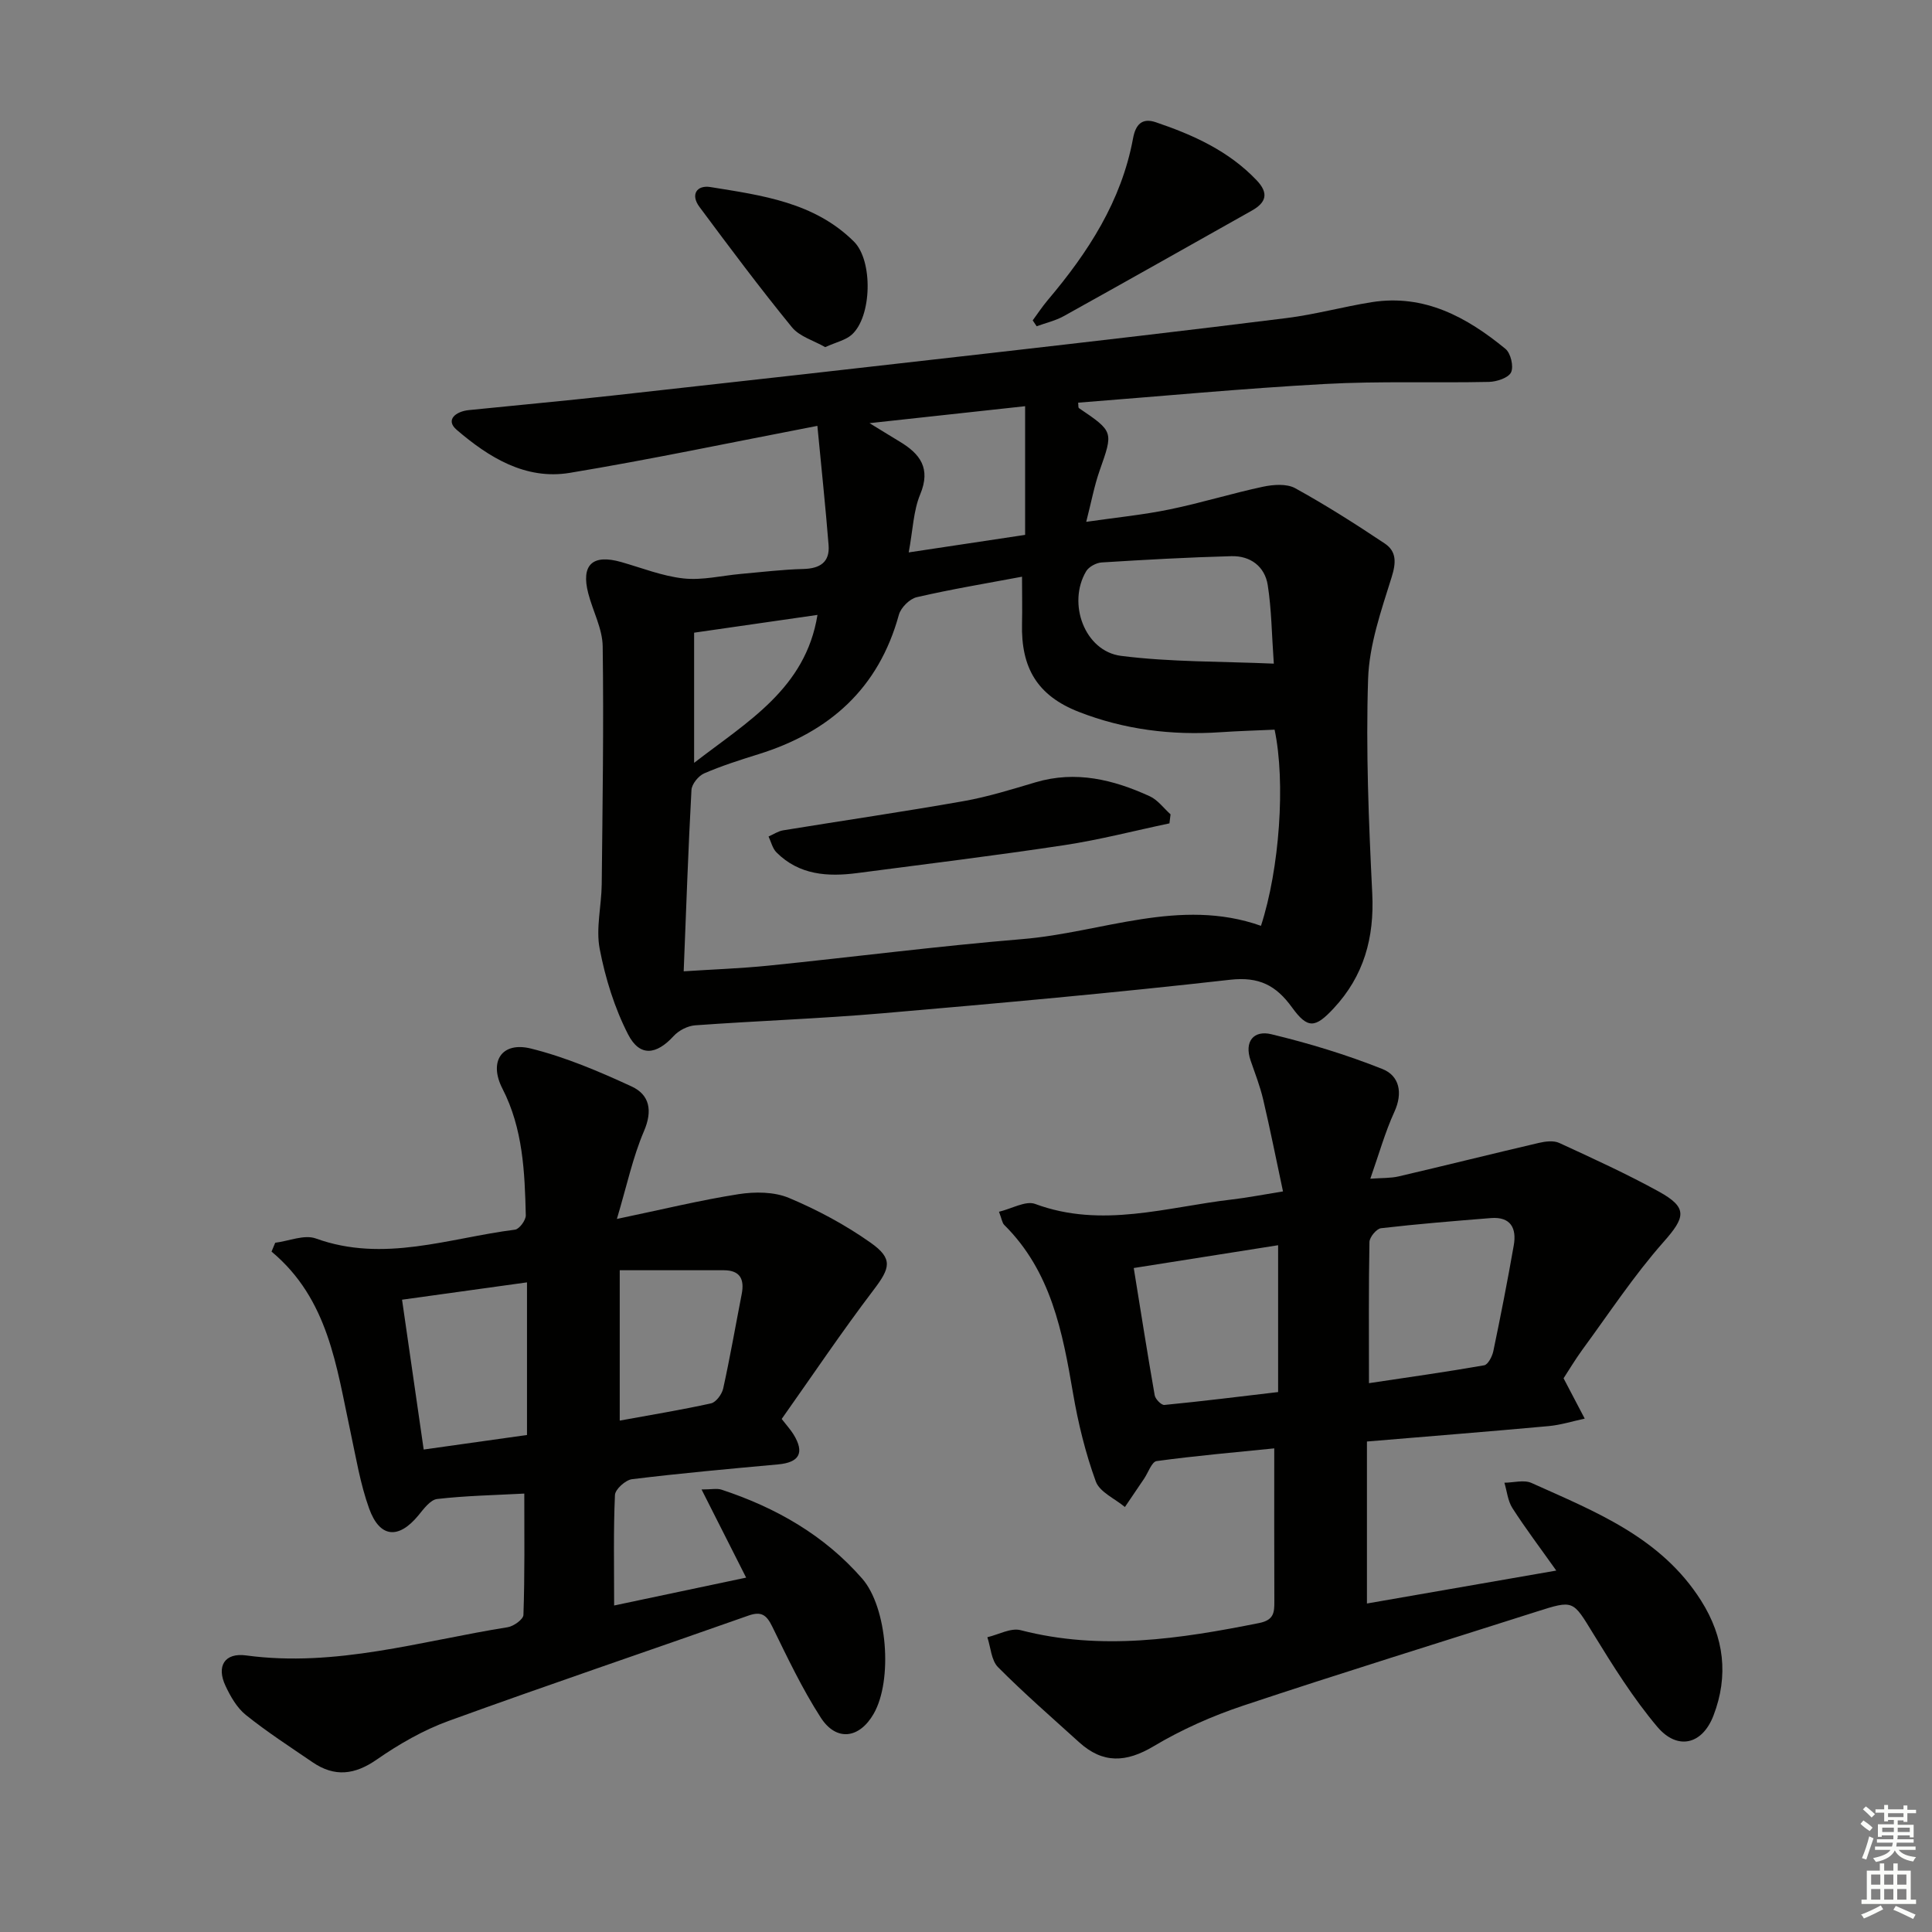 <svg enable-background="new 0 0 400 400" viewBox="0 0 400 400" xmlns="http://www.w3.org/2000/svg"><rect x="0" y="0" width="400" height="400" fill="#808080" stroke="none"/><g fill="#010100"><path d="m169.23 88.17c-18.39 3.54-34.77 7-51.26 9.73-9.19 1.52-16.8-3.23-23.43-8.92-2.41-2.07-.13-3.8 2.5-4.07 9.92-1.01 19.84-1.92 29.75-3.01 26.25-2.9 52.5-5.85 78.74-8.85 20.29-2.32 40.58-4.66 60.85-7.2 5.92-.74 11.72-2.35 17.62-3.29 10.9-1.72 19.69 3.1 27.69 9.67 1.09.89 1.74 3.65 1.16 4.86-.55 1.15-2.97 1.94-4.58 1.98-11.32.24-22.67-.19-33.97.43-17.04.93-34.04 2.55-51.08 3.87.07.53-.01 1.01.17 1.13 7.2 4.88 7.12 4.85 4.27 12.95-1.09 3.1-1.69 6.38-2.77 10.59 6.13-.89 11.78-1.44 17.3-2.58 6.48-1.33 12.83-3.31 19.3-4.69 2.13-.45 4.89-.66 6.65.3 6.36 3.5 12.51 7.42 18.55 11.45 2.47 1.65 2.38 3.96 1.43 6.99-2.15 6.88-4.64 13.98-4.87 21.06-.48 14.78.13 29.62.86 44.41.45 9.17-1.73 17.07-7.99 23.79-3.82 4.1-5.37 4.29-8.61-.18-3.31-4.57-6.81-6.42-12.85-5.74-23.94 2.71-47.94 4.87-71.94 6.94-12.9 1.11-25.86 1.56-38.78 2.49-1.56.11-3.41 1.06-4.47 2.22-3.56 3.9-7.01 4.36-9.42-.32-2.82-5.49-4.72-11.64-5.89-17.72-.82-4.27.37-8.9.42-13.38.17-16.42.43-32.84.2-49.26-.05-3.67-2.04-7.3-2.99-10.98-1.53-5.92.89-8.16 6.81-6.48 4.29 1.22 8.55 2.93 12.93 3.4 3.89.42 7.92-.59 11.89-.94 4.3-.38 8.61-.91 12.92-1.02 3.45-.09 5.49-1.42 5.21-4.94-.62-7.83-1.46-15.65-2.32-24.69zm42.37 31.23c-7.51 1.41-14.7 2.6-21.79 4.24-1.48.34-3.3 2.16-3.71 3.65-4.18 15.23-14.33 24.27-29.03 28.85-3.81 1.19-7.63 2.4-11.28 3.98-1.18.51-2.56 2.21-2.63 3.43-.67 12.24-1.09 24.5-1.61 37.55 6.14-.4 11.89-.6 17.6-1.18 17.52-1.78 34.99-4.04 52.53-5.49 16.47-1.36 32.59-8.69 49.39-2.75 3.85-11.81 5.12-29.73 2.82-40.61-3.68.17-7.46.27-11.24.53-10.08.68-19.93-.55-29.31-4.22-8.57-3.35-11.97-9.1-11.74-18.28.07-2.98 0-5.95 0-9.7zm52.13 18c-.44-6.13-.47-11.26-1.26-16.27-.61-3.87-3.61-6.09-7.53-5.98-8.96.24-17.91.74-26.86 1.3-1.12.07-2.64.89-3.2 1.82-3.95 6.65-.31 16.56 7.22 17.52 10.23 1.3 20.66 1.13 31.63 1.61zm-83.7-49.79c2.93 1.79 4.56 2.81 6.21 3.8 4.25 2.54 6.53 5.53 4.28 10.94-1.42 3.41-1.51 7.37-2.38 12.02 8.24-1.24 15.94-2.4 24.1-3.63 0-9.25 0-17.77 0-26.64-10.3 1.12-20.55 2.23-32.21 3.51zm-36.32 70.33c11.04-8.54 23.07-15.36 25.54-30.63-8.7 1.25-16.81 2.42-25.54 3.68z"/><path d="m323.72 285.36c1.75 3.33 3.06 5.84 4.38 8.35-2.49.53-4.96 1.32-7.48 1.55-12.25 1.12-24.51 2.09-37.61 3.19v33.54c12.42-2.16 25.21-4.38 39.2-6.82-3.36-4.74-6.39-8.74-9.09-12.95-.95-1.49-1.12-3.48-1.65-5.24 1.88-.01 4.05-.65 5.61.05 13.19 5.94 26.81 11.24 35.11 24.36 4.81 7.61 5.72 15.59 2.57 23.79-2.32 6.07-7.49 7.25-11.64 2.33-5-5.93-9.17-12.62-13.25-19.26-4.25-6.93-4-7.04-11.79-4.56-20.23 6.46-40.54 12.72-60.68 19.44-6.42 2.14-12.75 4.95-18.55 8.41-5.7 3.4-10.51 3.63-15.41-.81-5.66-5.13-11.43-10.15-16.81-15.56-1.4-1.41-1.51-4.1-2.21-6.2 2.31-.54 4.86-1.99 6.89-1.46 16.66 4.31 32.99 1.8 49.39-1.48 3.07-.62 3.15-2.2 3.14-4.51-.04-10.3-.02-20.61-.02-31.65-7.99.81-16.2 1.52-24.35 2.63-1.01.14-1.74 2.38-2.6 3.65-1.32 1.95-2.65 3.91-3.97 5.86-2.08-1.74-5.23-3.09-6.03-5.3-2.14-5.88-3.65-12.06-4.71-18.25-2.17-12.72-4.55-25.25-14.25-34.86-.42-.42-.49-1.18-1.08-2.72 2.71-.65 5.54-2.34 7.48-1.62 13.82 5.13 27.27.63 40.83-.93 3.11-.36 6.19-.97 10.49-1.66-1.4-6.55-2.64-12.81-4.1-19.02-.64-2.73-1.67-5.38-2.59-8.04-1.42-4.08.72-6.34 4.25-5.49 7.81 1.88 15.57 4.24 23.03 7.21 3.5 1.39 4.28 4.92 2.47 8.87-1.92 4.19-3.17 8.69-4.98 13.84 2.43-.18 4.21-.09 5.87-.48 9.68-2.26 19.32-4.67 29-6.93 1.36-.32 3.08-.54 4.26.01 6.94 3.2 13.92 6.38 20.6 10.06 6.08 3.35 5.5 5.33.95 10.47-6.12 6.93-11.26 14.75-16.75 22.23-1.54 2.12-2.9 4.4-3.92 5.96zm-40.29 1.01c8.21-1.23 16.05-2.33 23.85-3.7.8-.14 1.67-1.84 1.9-2.94 1.52-7.28 2.95-14.58 4.23-21.9.62-3.54-.63-5.97-4.75-5.64-7.59.61-15.18 1.22-22.74 2.1-.93.11-2.37 1.85-2.39 2.86-.18 9.42-.1 18.86-.1 29.22zm-48.7-23.84c1.48 9.12 2.83 17.76 4.34 26.36.14.79 1.38 2.05 2 1.99 7.8-.76 15.59-1.73 23.55-2.67 0-10.61 0-20.18 0-30.4-9.84 1.55-19.4 3.06-29.89 4.72z"/><path d="m108.55 309.23c-6.19.33-12.14.44-18.03 1.12-1.43.16-2.81 2.07-3.92 3.42-4.09 4.95-7.98 4.65-10.18-1.46-1.84-5.11-2.72-10.58-3.87-15.92-2.9-13.47-4.54-27.43-16.33-37.26.25-.61.51-1.22.76-1.83 2.82-.35 6.02-1.75 8.4-.89 14.08 5.09 27.57-.09 41.24-1.82.9-.11 2.27-1.97 2.24-2.99-.22-8.97-.58-17.93-4.84-26.22-2.87-5.58-.16-9.79 5.9-8.29 7.17 1.78 14.11 4.74 20.85 7.85 3.72 1.72 4.39 5 2.55 9.27-2.3 5.37-3.52 11.2-5.6 18.16 9.43-1.97 17.26-3.89 25.19-5.13 3.39-.53 7.37-.51 10.44.78 5.91 2.48 11.69 5.58 16.92 9.28 4.7 3.32 4.01 5.27.61 9.75-6.62 8.71-12.73 17.81-19.04 26.73 1.07 1.38 1.85 2.23 2.45 3.2 2.34 3.81 1.22 5.81-3.21 6.21-10.08.92-20.17 1.83-30.22 3.06-1.35.16-3.49 2.09-3.54 3.27-.33 7.3-.17 14.62-.17 22.88 9.11-1.92 17.87-3.77 27.33-5.77-3.15-6.23-6.01-11.89-9.23-18.25 2.03 0 3.18-.27 4.14.04 11.24 3.71 21.27 9.41 29.13 18.43 5.19 5.96 6.36 21 2.37 27.96-2.96 5.16-7.73 5.81-10.96.8-3.85-5.97-6.92-12.46-10.05-18.86-1.18-2.4-2.25-3.2-4.92-2.26-20.68 7.3-41.47 14.32-62.08 21.81-5.25 1.91-10.27 4.8-14.88 8-4.59 3.19-8.75 3.65-13.29.55-4.66-3.18-9.41-6.26-13.8-9.78-1.85-1.48-3.2-3.84-4.23-6.05-1.91-4.07-.17-6.89 4.29-6.28 18.56 2.51 36.2-2.99 54.14-5.84 1.24-.2 3.23-1.63 3.26-2.54.29-8.28.18-16.57.18-25.13zm-25.31-40.14c1.57 10.88 3 20.77 4.48 31.02 7.36-1.04 14.17-1.99 21.39-3.01 0-10.66 0-20.87 0-31.6-8.62 1.2-17.07 2.37-25.87 3.59zm45.07-6.1v31.13c6.54-1.2 12.76-2.21 18.9-3.57 1.04-.23 2.26-1.89 2.52-3.08 1.43-6.48 2.56-13.02 3.83-19.53.6-3.06-.31-4.94-3.69-4.95-7.07-.01-14.15 0-21.56 0z"/><path d="m213.81 66.33c1.03-1.4 1.99-2.86 3.11-4.19 8.35-9.86 15.26-20.49 17.66-33.47.53-2.89 1.86-4.33 4.72-3.36 7.74 2.62 15.09 5.93 20.88 12.02 2.56 2.69 1.96 4.61-1.01 6.28-12.97 7.29-25.93 14.62-38.93 21.84-1.73.96-3.74 1.41-5.61 2.1-.28-.41-.55-.81-.82-1.22z"/><path d="m170.85 71.87c-2.32-1.34-5.3-2.17-6.9-4.13-6.62-8.11-12.89-16.5-19.14-24.91-1.9-2.56-.54-4.56 2.29-4.1 10.64 1.72 21.5 3.14 29.7 11.29 3.97 3.95 3.73 15.54-.46 19.28-1.26 1.12-3.16 1.52-5.49 2.57z"/><path d="m242.12 170.47c-7.23 1.52-14.41 3.39-21.7 4.5-14.28 2.16-28.62 3.92-42.94 5.79-6.12.8-12.02.42-16.72-4.28-.82-.82-1.11-2.18-1.64-3.29 1.01-.44 1.98-1.11 3.03-1.28 12.44-2.03 24.92-3.85 37.33-6.04 5.04-.89 9.99-2.44 14.91-3.9 8.34-2.48 16.12-.56 23.66 2.89 1.66.76 2.88 2.47 4.3 3.74-.07.61-.15 1.24-.23 1.87z"/></g><path d="m385.2 377.6.6-.7c.6.4 1.3.9 1.9 1.5l-.6.7c-.8-.5-1.4-1-1.9-1.5zm.3 7.1c.6-1.4 1.1-2.9 1.5-4.5.3.1.6.3.9.4-.5 1.4-1 2.9-1.5 4.4zm.2-10.1.6-.6c.7.5 1.3 1.1 1.9 1.6l-.7.7c-.6-.6-1.2-1.2-1.8-1.7zm8.4-.8h.8v.9h1.8v.7h-1.8v1.8h-.8v-.3h-1.2v.9h3.3v2.6h-.8v-.4h-2.5c0 .3 0 .6-.1.8h3.4v.7h-3.5c0 .3-.1.6-.1.8h4v.7h-3.5c.7.9 1.9 1.3 3.6 1.5-.2.2-.4.5-.6.9-1.9-.3-3.2-1.1-3.8-2.3-.5 1.1-1.8 2-3.9 2.4-.2-.3-.4-.5-.6-.8 1.9-.4 3.1-.9 3.6-1.7h-3.2v-.7h3.5c.1-.2.1-.5.2-.8h-3.3v-.7h3.4c0-.2 0-.5 0-.8h-2.4v.3h-.8v-2.6h3.3v-.9h-1.2v.3h-.8v-1.8h-1.8v-.7h1.8v-.9h.8v.9h3.2zm-4.4 5.5h2.4c0-.3 0-.6 0-.9h-2.4zm1.2-3.1h3.2v-.8h-3.2zm4.4 2.2h-2.4v.9h2.5v-.9z" fill="#fbfcfa"/><path d="m389.2 385.8h.9v1.5h1.9v-1.5h.9v1.5h2.7v6h1.1v.9h-11.3v-.9h1.1v-6h2.7zm.2 8.7.5.8c-1.2.6-2.5 1.3-4 1.9-.2-.3-.3-.6-.6-.8 1.6-.6 3-1.3 4.1-1.9zm-2-4.3h1.9v-2.1h-1.9zm0 3.1h1.9v-2.2h-1.9zm2.7-3.1h1.9v-2.1h-1.9zm0 3.1h1.9v-2.2h-1.9zm2.4 1.3c1.4.6 2.7 1.2 4.1 1.8l-.5.9c-1.5-.7-2.8-1.4-4.1-1.9zm2.2-6.5h-1.9v2.1h1.9zm-1.9 5.2h1.9v-2.2h-1.9z" fill="#fbfcfa"/></svg>